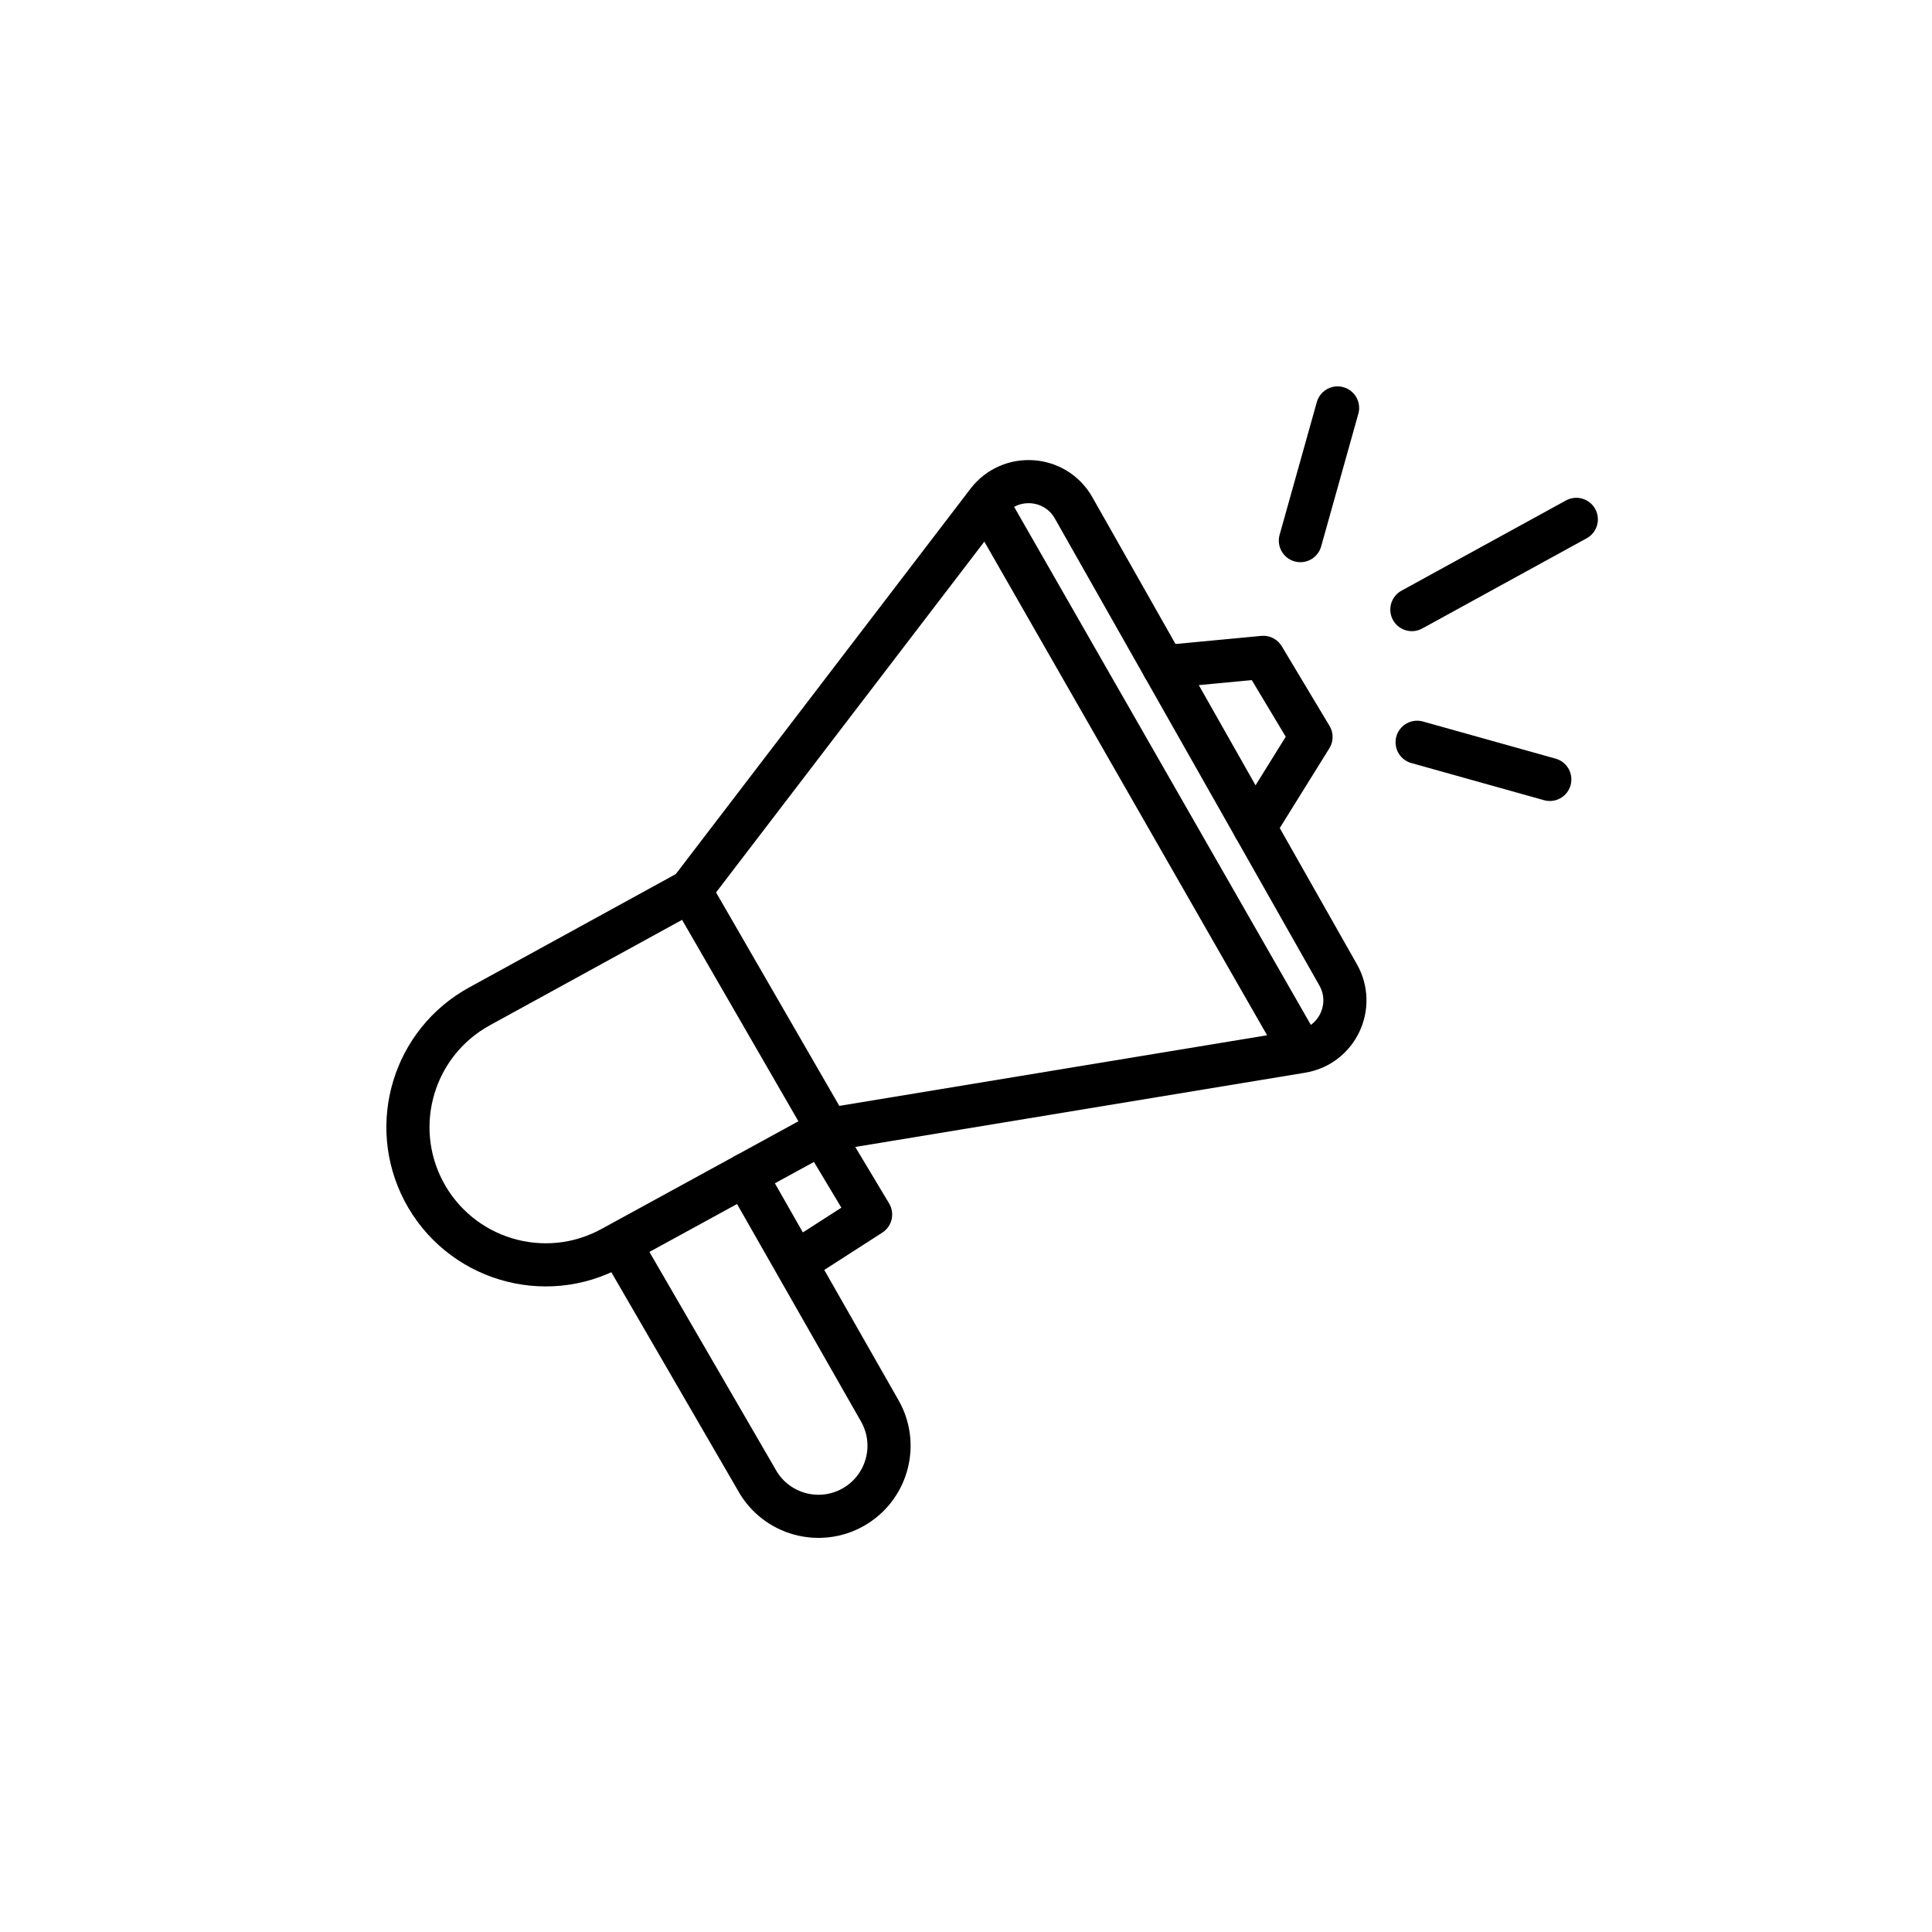 <svg xmlns="http://www.w3.org/2000/svg" width="40" height="40" viewBox="0 0 40 40">
    <g fill="none" fill-rule="evenodd" stroke="#000" stroke-linecap="round" stroke-linejoin="round" stroke-width=".893">
        <path d="M14.29 18.443l2.855 4.944 9.802-1.618c.736-.12 1.125-.937.758-1.585l-5.477-9.669c-.377-.668-1.316-.733-1.782-.123l-6.157 8.051zM20.442 10.424L26.923 21.739"/>
        <path d="M24.092 13.805L26.155 13.61 27.143 15.258 25.977 17.133M14.29 18.443l-4.363 2.393c-1.36.746-1.875 2.442-1.158 3.818.74 1.415 2.496 1.95 3.897 1.183l4.48-2.45"/>
        <path d="M15.43 24.325l2.784 4.884c.387.677.173 1.538-.484 1.956-.685.436-1.594.23-2.024-.458l-2.844-4.903M16.487 26.134L18.025 25.145 17.037 23.497M26.923 11.193L27.693 8.446M29.34 15.368L32.087 16.137M29.231 12.621L32.636 10.753"/>
    </g>
</svg>
